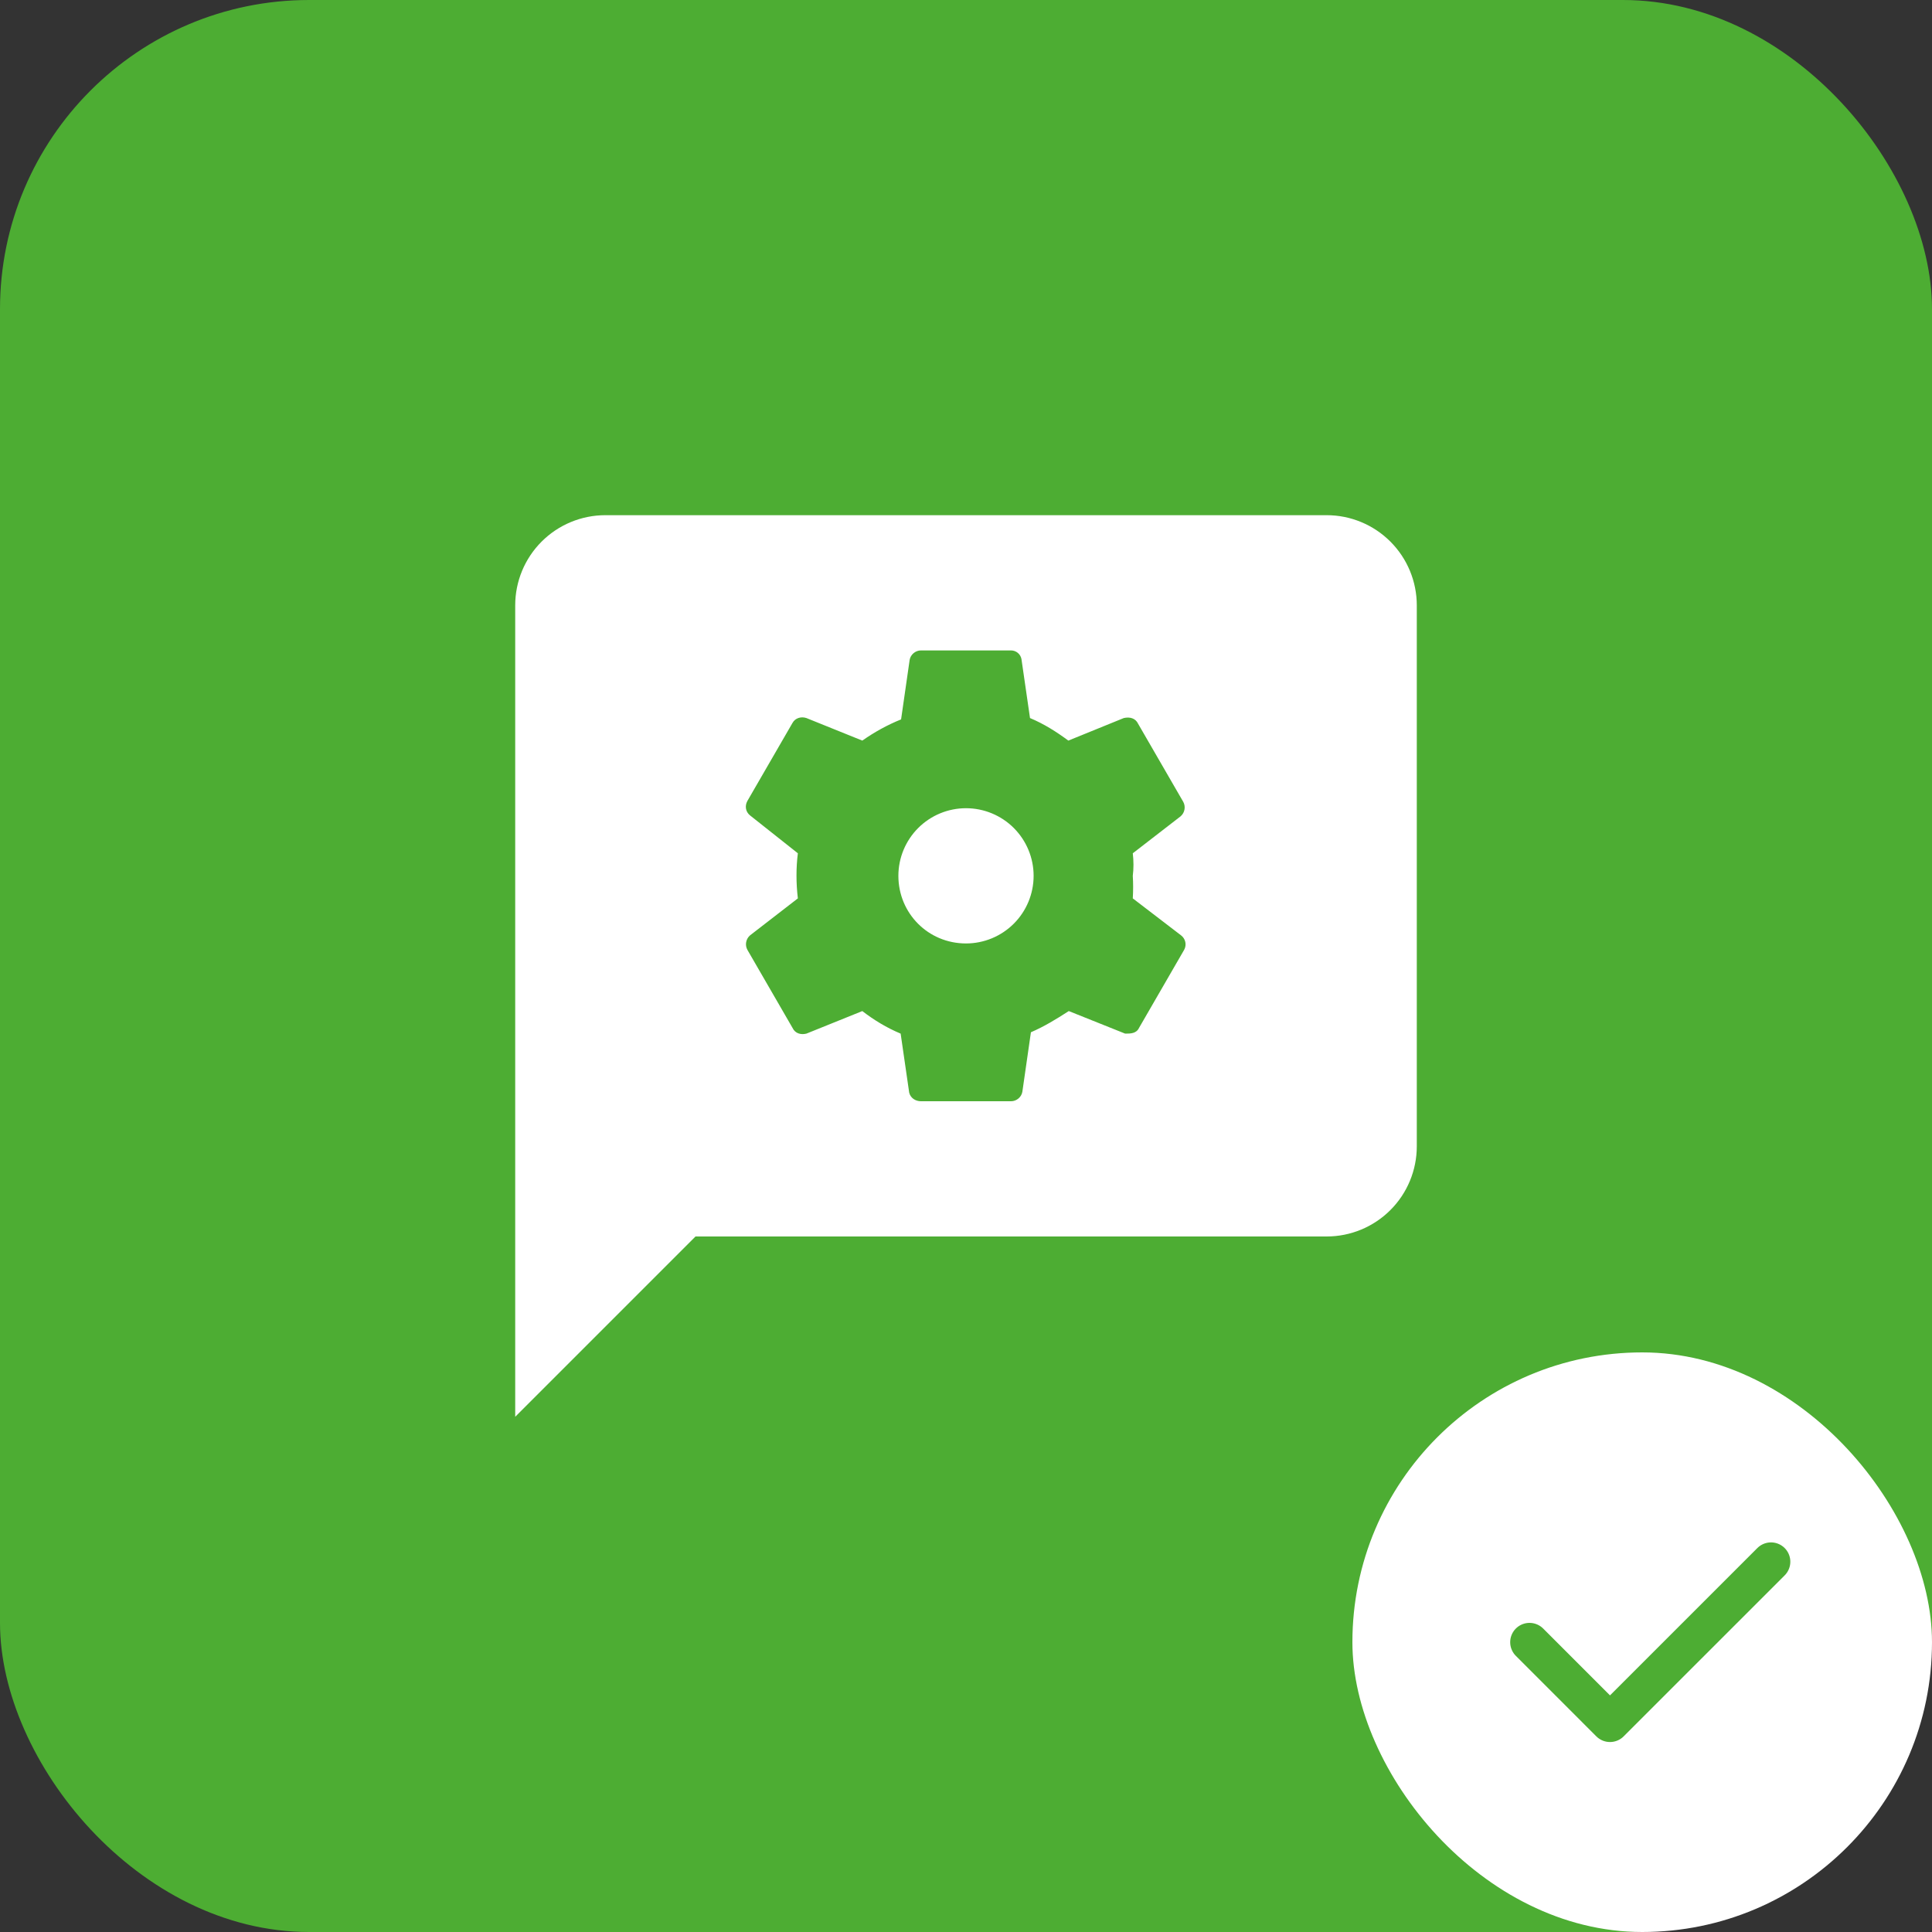 <?xml version="1.0" encoding="UTF-8"?> <svg xmlns="http://www.w3.org/2000/svg" width="100" height="100" viewBox="0 0 100 100" fill="none"><rect x="0" y="0" width="100" height="100" fill="#333333" stroke="none"/><rect width="100" height="100" rx="16" fill="#4DAD33"></rect><rect x="70" y="70" width="30" height="30" rx="15" fill="white"></rect><path d="M79.167 85L83.333 89.167L91.667 80.834" stroke="#4DAD33" stroke-width="2" stroke-linecap="round" stroke-linejoin="round"></path><path d="M53.5 45.333C53.5 46.261 53.131 47.152 52.475 47.808C51.819 48.464 50.928 48.833 50 48.833C48.04 48.833 46.5 47.27 46.5 45.333C46.5 44.405 46.869 43.515 47.525 42.858C48.181 42.202 49.072 41.833 50 41.833C50.928 41.833 51.819 42.202 52.475 42.858C53.131 43.515 53.5 44.405 53.5 45.333ZM73.333 31.333V59.333C73.333 60.571 72.842 61.758 71.966 62.633C71.091 63.508 69.904 64 68.667 64H36L26.667 73.333V31.333C26.667 30.096 27.158 28.909 28.034 28.033C28.909 27.158 30.096 26.666 31.333 26.666H68.667C69.904 26.666 71.091 27.158 71.966 28.033C72.842 28.909 73.333 30.096 73.333 31.333ZM61.13 48.413L58.633 46.5C58.657 46.103 58.657 45.706 58.633 45.333C58.68 44.96 58.68 44.563 58.633 44.166L61.107 42.253C61.212 42.163 61.283 42.04 61.308 41.904C61.334 41.769 61.312 41.628 61.247 41.507L58.913 37.47C58.773 37.166 58.47 37.096 58.167 37.166L55.297 38.333C54.667 37.867 54.037 37.47 53.313 37.166L52.87 34.11C52.846 33.985 52.779 33.873 52.681 33.792C52.583 33.711 52.46 33.667 52.333 33.666H47.667C47.387 33.666 47.13 33.877 47.083 34.157L46.64 37.236C45.94 37.517 45.263 37.89 44.633 38.333L41.74 37.166C41.46 37.073 41.157 37.166 41.017 37.423L38.683 41.46C38.543 41.717 38.59 42.02 38.823 42.206L41.297 44.166C41.203 44.913 41.203 45.706 41.297 46.5L38.823 48.413C38.718 48.503 38.648 48.626 38.622 48.762C38.596 48.898 38.618 49.038 38.683 49.16L41.017 53.197C41.157 53.5 41.46 53.57 41.74 53.5L44.633 52.333C45.24 52.8 45.893 53.197 46.617 53.5L47.06 56.556C47.13 56.837 47.387 57 47.667 57H52.333C52.613 57 52.87 56.79 52.917 56.51L53.36 53.43C54.06 53.127 54.667 52.753 55.32 52.333L58.237 53.5C58.517 53.5 58.82 53.5 58.96 53.197L61.293 49.16C61.361 49.037 61.381 48.893 61.351 48.756C61.321 48.619 61.242 48.497 61.13 48.413Z" fill="white"></path></svg> 